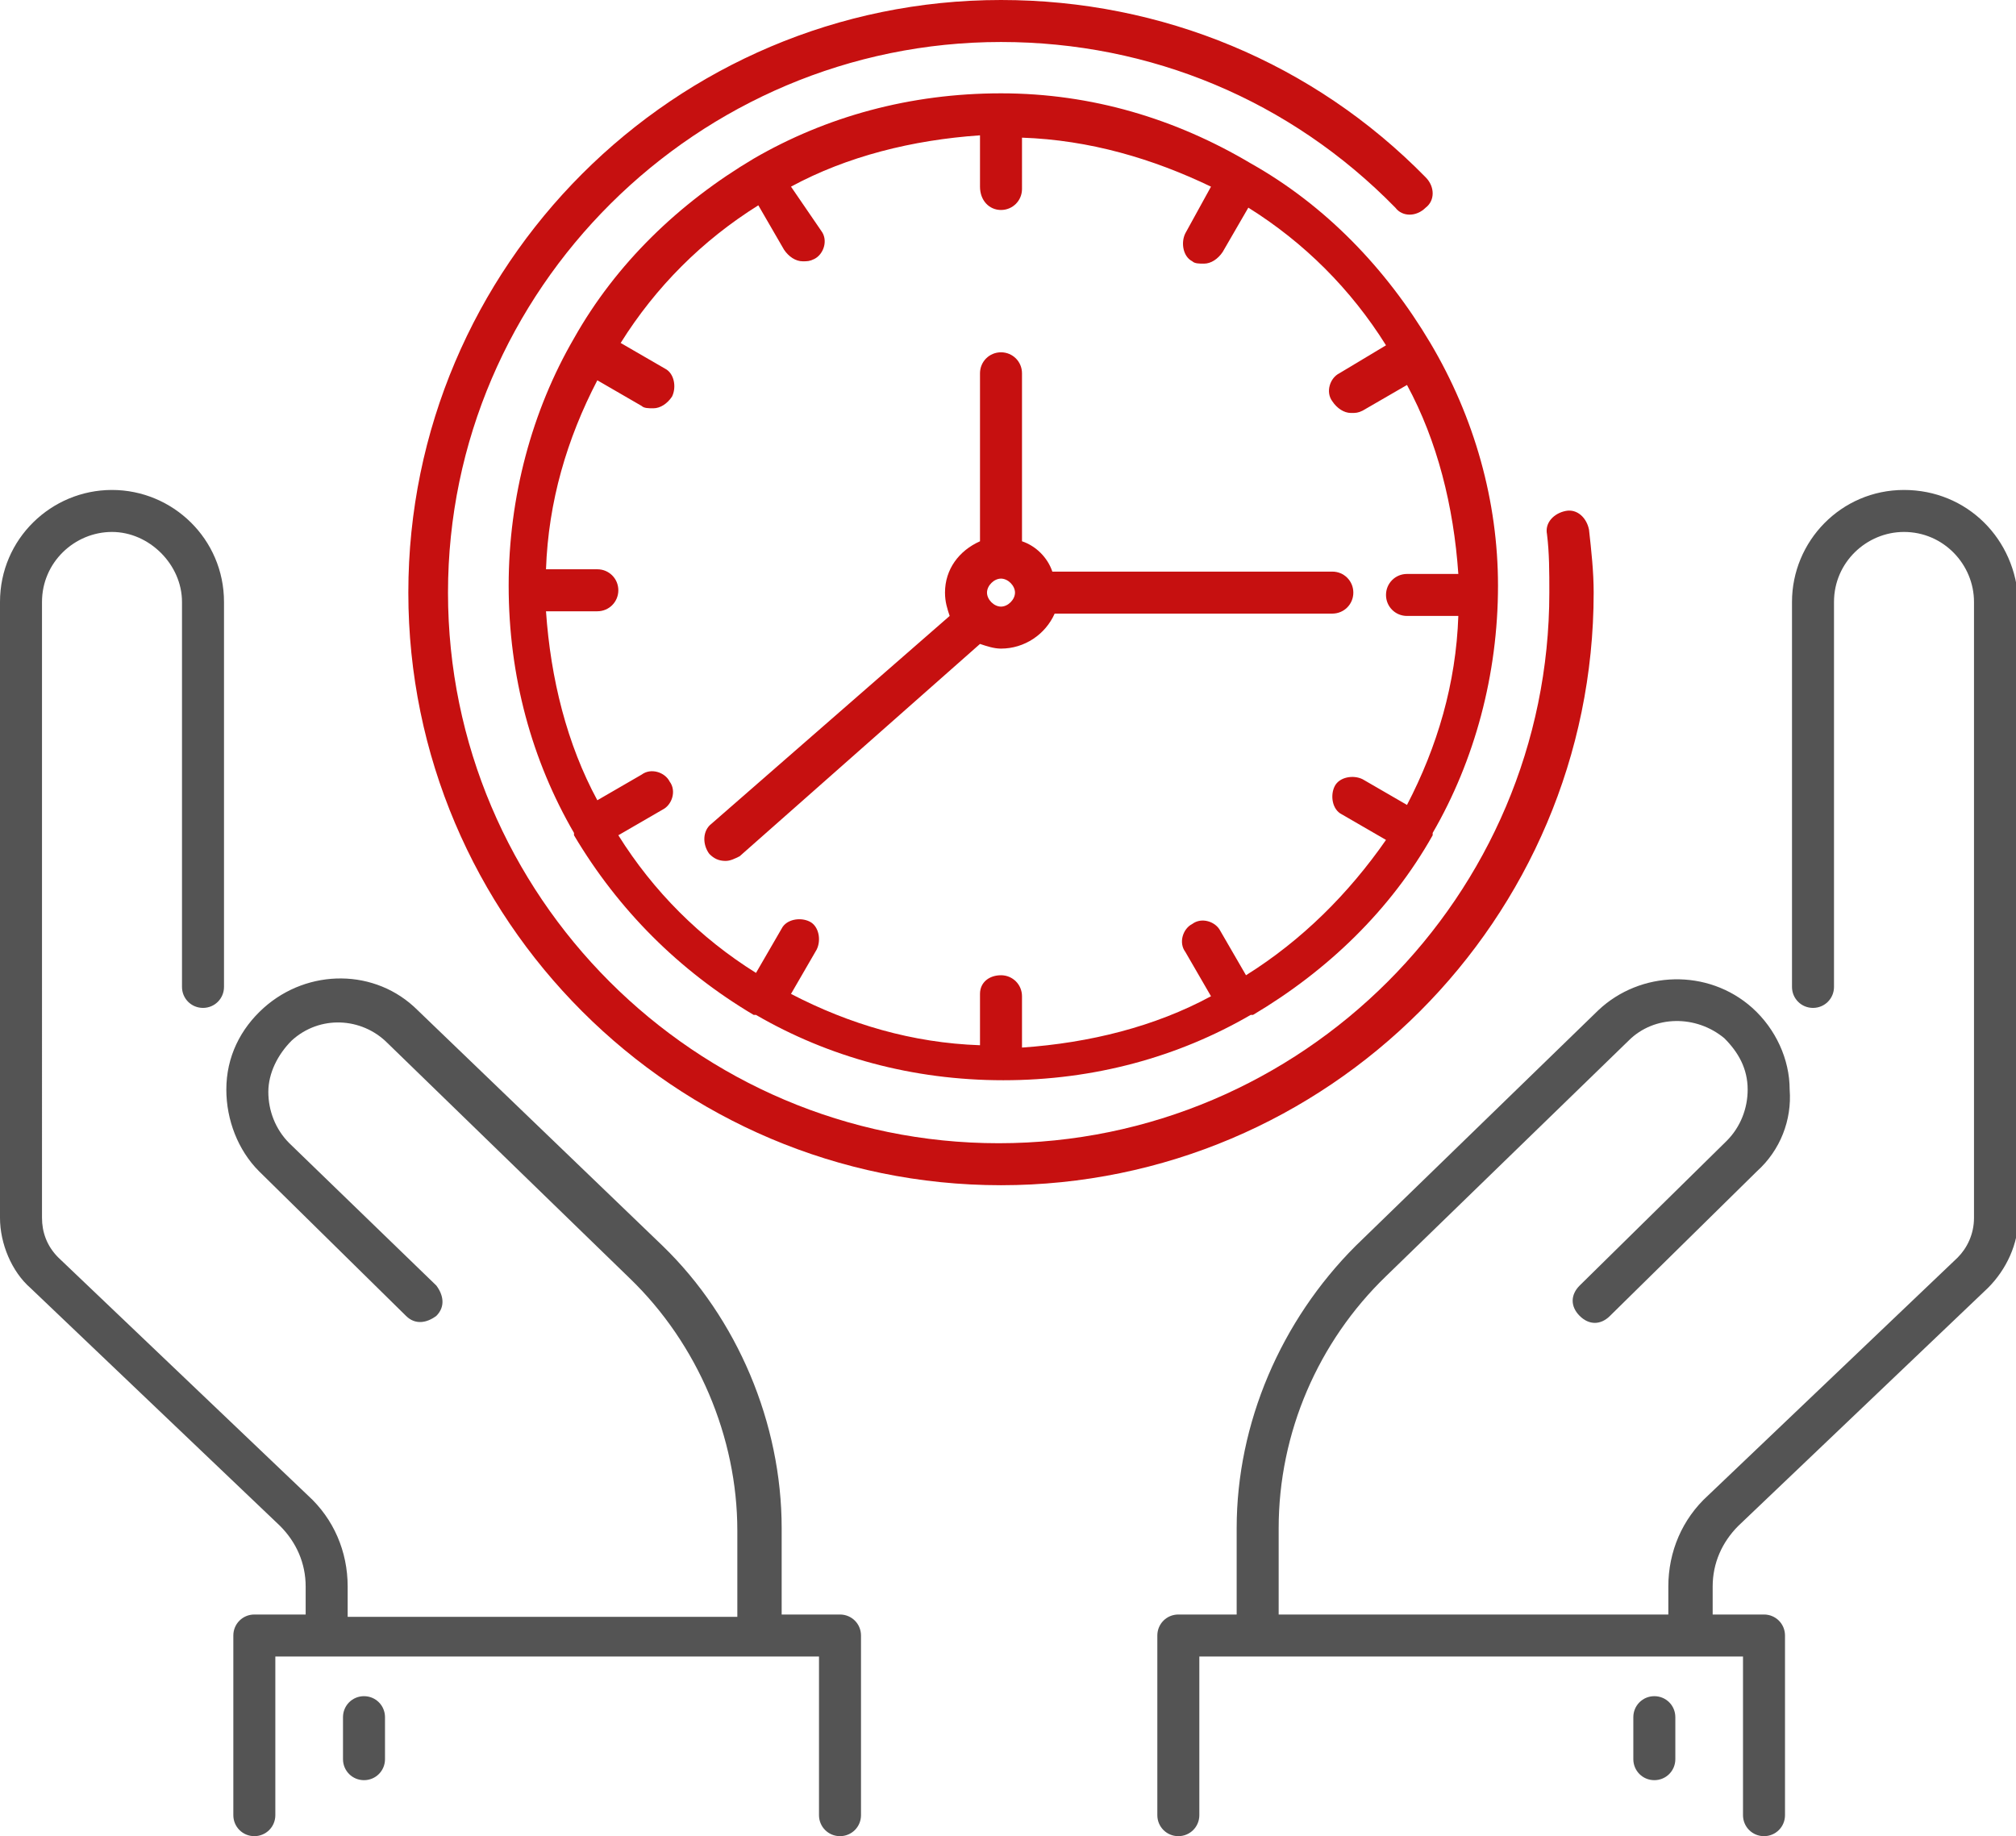 <?xml version="1.0" encoding="utf-8"?>
<!-- Generator: Adobe Illustrator 19.0.0, SVG Export Plug-In . SVG Version: 6.00 Build 0)  -->
<svg version="1.1" id="Layer_1" xmlns="http://www.w3.org/2000/svg" xmlns:xlink="http://www.w3.org/1999/xlink" x="0px" y="0px"
	 width="86.4px" height="78.7px" viewBox="0 0 86.4 78.7" style="enable-background:new 0 0 86.4 78.7;" xml:space="preserve">
<style type="text/css">
	.st0{fill:#C61010;}
	.st1{fill:#545454;}
</style>
<g id="XMLID_11_">
	<g id="XMLID_1_">
		<path id="XMLID_74_" class="st0" d="M61.3,14.7c-1.9-3.2-4.5-5.9-7.7-7.7c0,0,0,0,0,0c0,0,0,0,0,0C50.4,5.1,46.8,4,42.9,4
			c-3.9,0-7.5,1-10.6,2.8c0,0,0,0,0,0c0,0,0,0,0,0c-3.2,1.9-5.9,4.5-7.7,7.7c0,0,0,0,0,0c0,0,0,0,0,0c-1.8,3.1-2.8,6.8-2.8,10.6
			c0,3.9,1,7.5,2.8,10.6c0,0,0,0,0,0c0,0,0,0,0,0.1c1.9,3.2,4.5,5.8,7.7,7.7c0,0,0,0,0,0c0,0,0,0,0.1,0c3.1,1.8,6.7,2.8,10.6,2.8
			c3.9,0,7.5-1,10.6-2.8c0,0,0,0,0.1,0c0,0,0,0,0,0c3.2-1.9,5.9-4.5,7.7-7.7c0,0,0,0,0-0.1c0,0,0,0,0,0c1.8-3.1,2.8-6.8,2.8-10.6
			C64.2,21.5,63.2,17.9,61.3,14.7C61.4,14.7,61.4,14.7,61.3,14.7C61.4,14.7,61.4,14.7,61.3,14.7z M53.4,41.8l-1.1-1.9
			c-0.2-0.4-0.8-0.6-1.2-0.3c-0.4,0.2-0.6,0.8-0.3,1.2l1.1,1.9c-2.4,1.3-5.2,2-8.1,2.2v-2.2c0-0.5-0.4-0.9-0.9-0.9S42,42.1,42,42.6
			v2.2c-2.9-0.1-5.6-0.9-8.1-2.2l1.1-1.9c0.2-0.4,0.1-1-0.3-1.2c-0.4-0.2-1-0.1-1.2,0.3l-1.1,1.9c-2.4-1.5-4.4-3.5-5.9-5.9l1.9-1.1
			c0.4-0.2,0.6-0.8,0.3-1.2c-0.2-0.4-0.8-0.6-1.2-0.3l-1.9,1.1c-1.3-2.4-2-5.2-2.2-8.1h2.2c0.5,0,0.9-0.4,0.9-0.9
			c0-0.5-0.4-0.9-0.9-0.9h-2.2c0.1-2.9,0.9-5.6,2.2-8.1l1.9,1.1c0.1,0.1,0.3,0.1,0.5,0.1c0.3,0,0.6-0.2,0.8-0.5
			c0.2-0.4,0.1-1-0.3-1.2l-1.9-1.1c1.5-2.4,3.5-4.4,5.9-5.9l1.1,1.9c0.2,0.3,0.5,0.5,0.8,0.5c0.2,0,0.3,0,0.5-0.1
			c0.4-0.2,0.6-0.8,0.3-1.2L33.9,8c2.4-1.3,5.2-2,8.1-2.2v2.2C42,8.6,42.4,9,42.9,9s0.9-0.4,0.9-0.9V5.9C46.7,6,49.4,6.8,51.9,8
			L50.8,10c-0.2,0.4-0.1,1,0.3,1.2c0.1,0.1,0.3,0.1,0.5,0.1c0.3,0,0.6-0.2,0.8-0.5l1.1-1.9c2.4,1.5,4.4,3.5,5.9,5.9L57.4,16
			c-0.4,0.2-0.6,0.8-0.3,1.2c0.2,0.3,0.5,0.5,0.8,0.5c0.2,0,0.3,0,0.5-0.1l1.9-1.1c1.3,2.4,2,5.2,2.2,8.1h-2.2
			c-0.5,0-0.9,0.4-0.9,0.9c0,0.5,0.4,0.9,0.9,0.9h2.2c-0.1,2.9-0.9,5.6-2.2,8.1l-1.9-1.1c-0.4-0.2-1-0.1-1.2,0.3s-0.1,1,0.3,1.2
			l1.9,1.1C57.8,38.3,55.8,40.3,53.4,41.8z"/>
		<path id="XMLID_77_" class="st0" d="M58,25.4c0-0.5-0.4-0.9-0.9-0.9H45.1c-0.2-0.6-0.7-1.1-1.3-1.3V16c0-0.5-0.4-0.9-0.9-0.9
			S42,15.5,42,16v7.2c-0.9,0.4-1.5,1.2-1.5,2.2c0,0.4,0.1,0.7,0.2,1l-10.2,8.9c-0.4,0.3-0.4,0.9-0.1,1.3c0.2,0.2,0.4,0.3,0.7,0.3
			c0.2,0,0.4-0.1,0.6-0.2L42,27.6c0.3,0.1,0.6,0.2,0.9,0.2c1,0,1.9-0.6,2.3-1.5h11.9C57.6,26.3,58,25.9,58,25.4z M42.9,26
			c-0.3,0-0.6-0.3-0.6-0.6c0-0.3,0.3-0.6,0.6-0.6s0.6,0.3,0.6,0.6C43.5,25.7,43.2,26,42.9,26z"/>
		<path id="XMLID_78_" class="st0" d="M68.1,22.7c-0.1-0.5-0.5-0.9-1-0.8c-0.5,0.1-0.9,0.5-0.8,1c0.1,0.8,0.1,1.6,0.1,2.5
			c0,13-10.6,23.6-23.6,23.6c-13,0-23.6-10.6-23.6-23.6S29.9,1.8,42.9,1.8c6.4,0,12.4,2.5,16.9,7.1c0.3,0.4,0.9,0.4,1.3,0
			c0.4-0.3,0.4-0.9,0-1.3C56.3,2.7,49.8,0,42.9,0c-14,0-25.4,11.4-25.4,25.4s11.4,25.4,25.4,25.4c14,0,25.4-11.4,25.4-25.4
			C68.3,24.5,68.2,23.6,68.1,22.7z"/>
	</g>
	<g id="XMLID_4_">
		<path id="XMLID_22_" class="st1" d="M81.6,21c-2.7,0-4.8,2.2-4.8,4.8v16.5c0,0.5,0.4,0.9,0.9,0.9s0.9-0.4,0.9-0.9V25.8
			c0-1.7,1.4-3,3-3c1.7,0,3,1.4,3,3v26.4c0,0.7-0.3,1.3-0.7,1.7L73.2,64.1c-1.1,1-1.7,2.4-1.7,3.9v1.2H54.8v-3.7
			c0-4.1,1.7-8,4.6-10.8l10.4-10.1c1.1-1.1,2.9-1.1,4.1-0.1c0.6,0.6,1,1.3,1,2.2c0,0.8-0.3,1.6-0.9,2.2l-6.3,6.2
			c-0.4,0.4-0.4,0.9,0,1.3c0.4,0.4,0.9,0.4,1.3,0l6.3-6.2c1-0.9,1.5-2.2,1.4-3.5c0-1.3-0.6-2.6-1.6-3.5c-1.9-1.7-4.8-1.6-6.6,0.1
			L58.1,53.4C54.9,56.6,53,61,53,65.5v3.7h-2.5c-0.5,0-0.9,0.4-0.9,0.9v7.7c0,0.5,0.4,0.9,0.9,0.9s0.9-0.4,0.9-0.9V71h23.3v6.8
			c0,0.5,0.4,0.9,0.9,0.9s0.9-0.4,0.9-0.9v-7.7c0-0.5-0.4-0.9-0.9-0.9h-2.2V68c0-1,0.4-1.9,1.1-2.6l10.7-10.2c0.8-0.8,1.3-1.9,1.3-3
			V25.8C86.4,23.1,84.3,21,81.6,21z"/>
		<path id="XMLID_23_" class="st1" d="M70.9,72.7c-0.5,0-0.9,0.4-0.9,0.9v1.8c0,0.5,0.4,0.9,0.9,0.9c0.5,0,0.9-0.4,0.9-0.9v-1.8
			C71.8,73.1,71.4,72.7,70.9,72.7z"/>
		<path id="XMLID_24_" class="st1" d="M36,69.2h-2.5v-3.7c0-4.5-1.9-9-5.1-12.1L17.9,43.3c-1.8-1.8-4.7-1.8-6.6-0.1
			c-1,0.9-1.6,2.1-1.6,3.5c0,1.3,0.5,2.6,1.4,3.5l6.3,6.2c0.4,0.4,0.9,0.3,1.3,0c0.4-0.4,0.3-0.9,0-1.3L12.4,49
			c-0.6-0.6-0.9-1.4-0.9-2.2s0.4-1.6,1-2.2c1.2-1.1,3-1,4.1,0.1l10.4,10.1c2.9,2.8,4.6,6.8,4.6,10.8v3.7H14.9V68
			c0-1.5-0.6-2.9-1.7-3.9L2.5,53.9c-0.5-0.5-0.7-1.1-0.7-1.7V25.8c0-1.7,1.4-3,3-3s3,1.4,3,3v16.5c0,0.5,0.4,0.9,0.9,0.9
			s0.9-0.4,0.9-0.9V25.8c0-2.7-2.2-4.8-4.8-4.8S0,23.1,0,25.8v26.4c0,1.1,0.5,2.3,1.3,3L12,65.4c0.7,0.7,1.1,1.6,1.1,2.6v1.2h-2.2
			c-0.5,0-0.9,0.4-0.9,0.9v7.7c0,0.5,0.4,0.9,0.9,0.9s0.9-0.4,0.9-0.9V71h23.3v6.8c0,0.5,0.4,0.9,0.9,0.9s0.9-0.4,0.9-0.9v-7.7
			C36.9,69.6,36.5,69.2,36,69.2z"/>
		<path id="XMLID_25_" class="st1" d="M15.6,72.7c-0.5,0-0.9,0.4-0.9,0.9v1.8c0,0.5,0.4,0.9,0.9,0.9s0.9-0.4,0.9-0.9v-1.8
			C16.5,73.1,16.1,72.7,15.6,72.7z"/>
	</g>
</g>
</svg>
